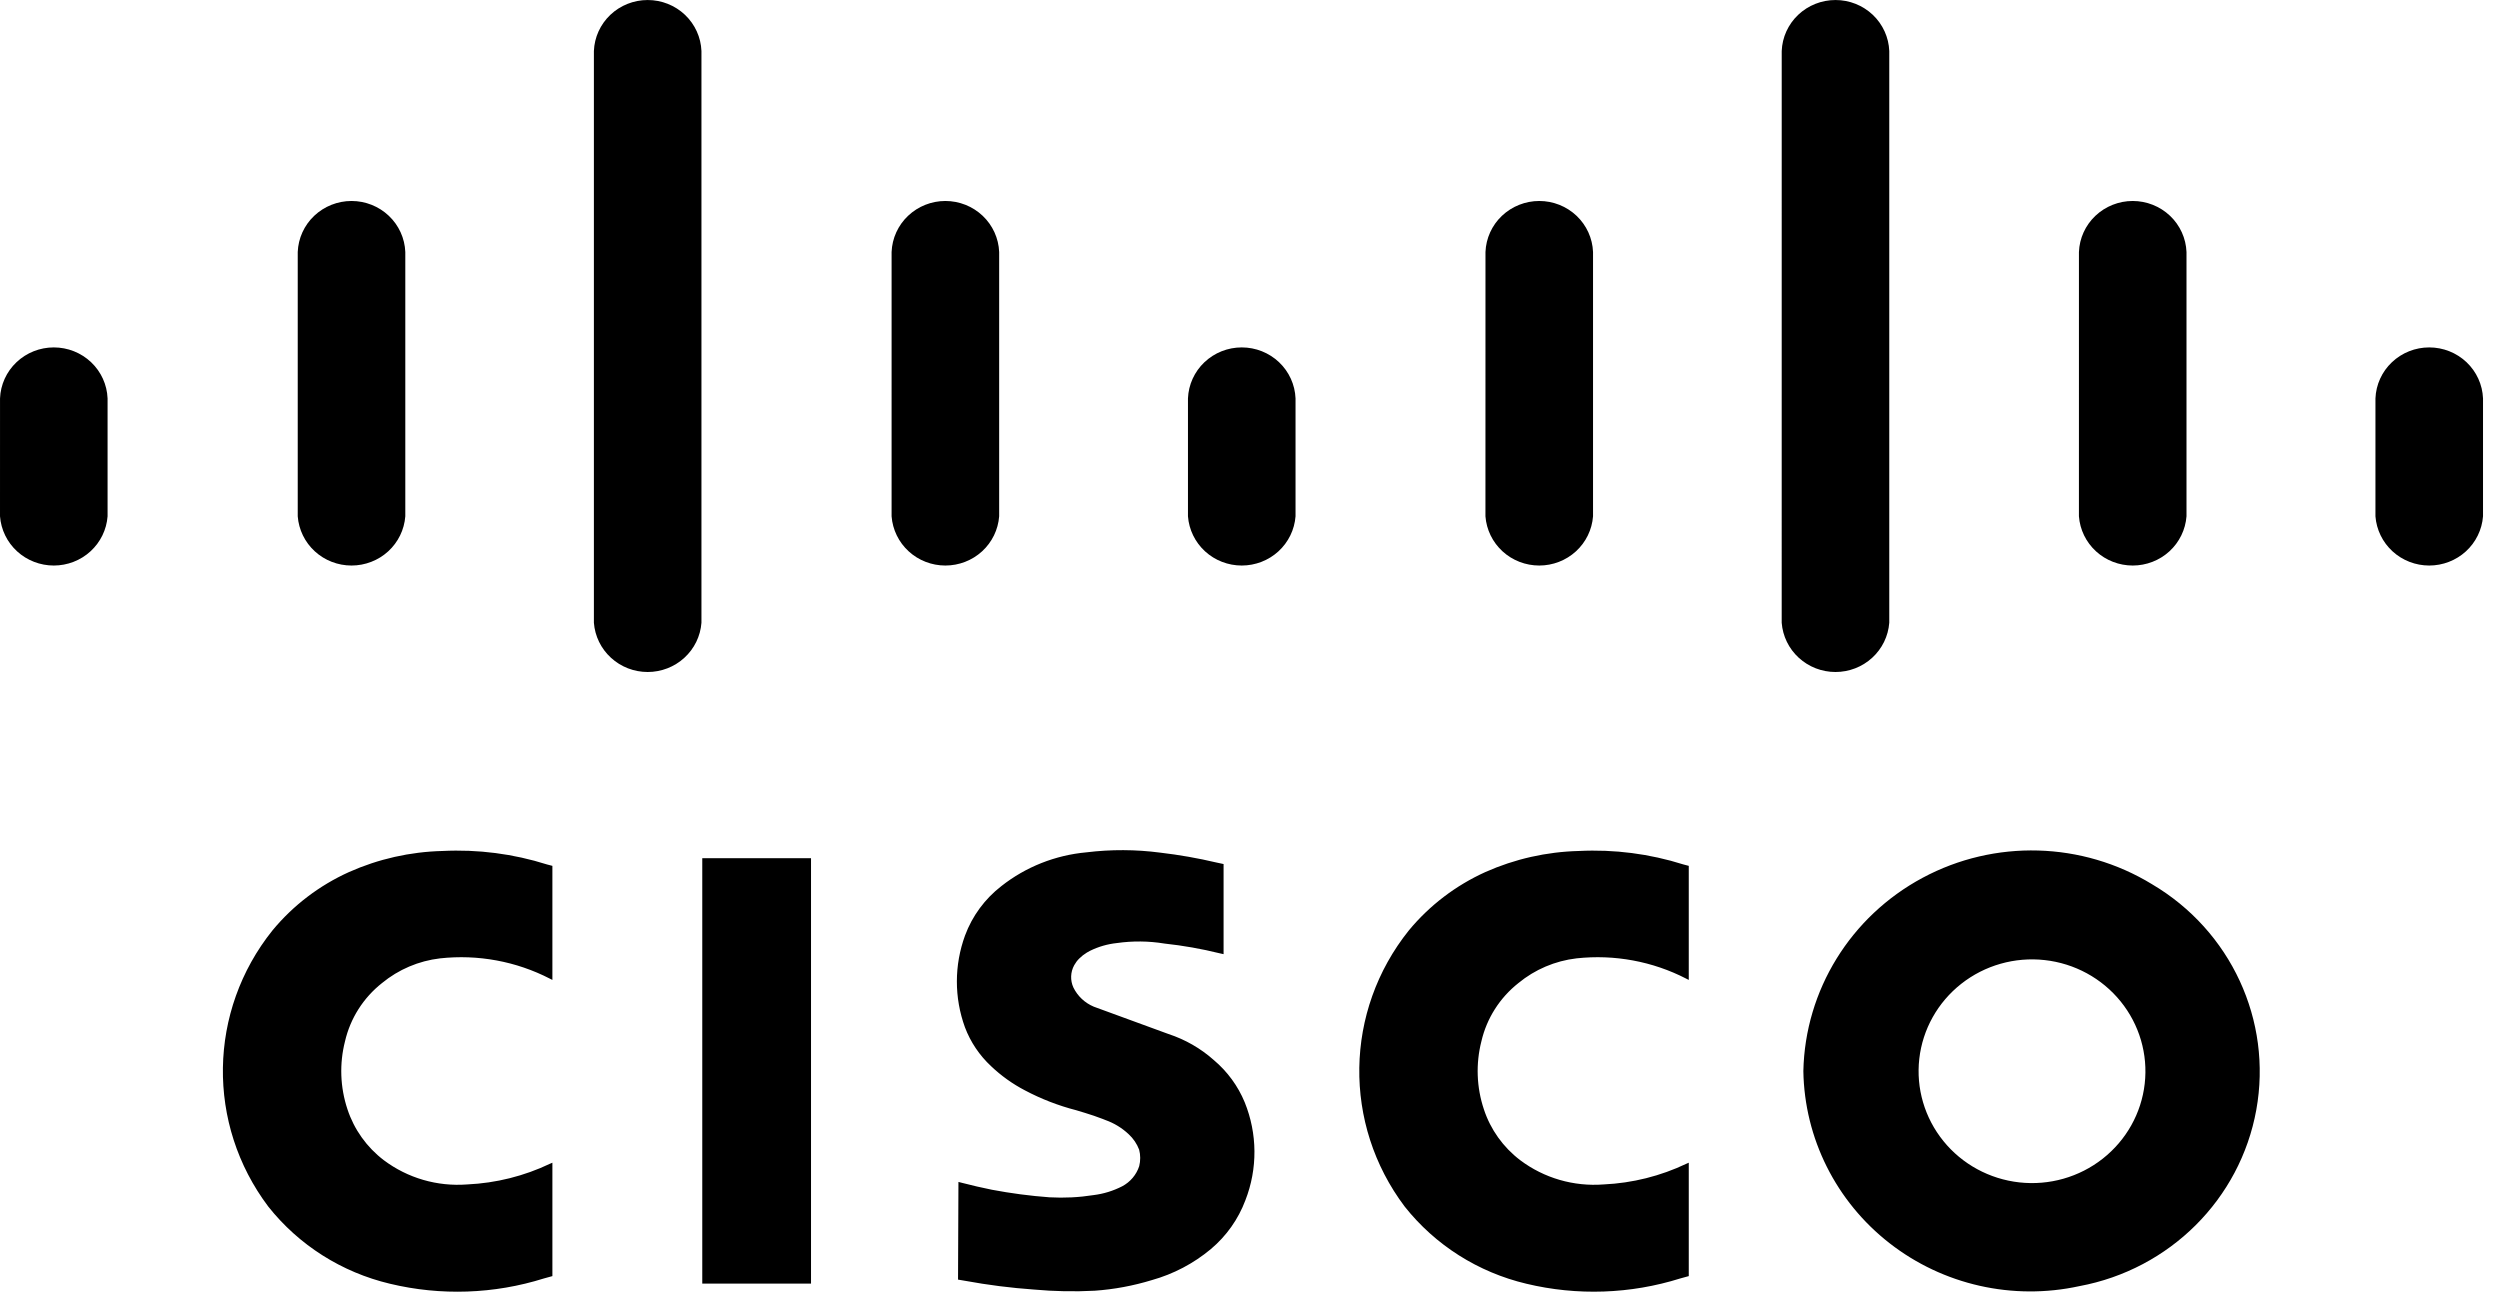 <svg height="73" viewBox="0 0 140 73" width="140" xmlns="http://www.w3.org/2000/svg"><path d="m133.025 28.913c.057.75.399 1.45.957 1.962.559.511 1.292.795 2.054.795.762 0 1.496-.284 2.056-.795.558-.512.9-1.213.957-1.962v-6.603c-.031-.768-.362-1.494-.923-2.026-.562-.532-1.31-.829-2.09-.829-.778 0-1.526.297-2.088.829-.562.532-.893 1.258-.923 2.026zm-16.605 0c.057.75.398 1.45.957 1.962.559.511 1.293.795 2.055.795.762 0 1.496-.284 2.055-.795.559-.512.9-1.213.957-1.962v-14.802c-.03-.768-.362-1.494-.922-2.026-.562-.532-1.31-.83-2.09-.83-.778 0-1.527.298-2.089.83-.562.532-.892 1.258-.922 2.026zm-16.645 5.961c.057.75.399 1.451.957 1.962.559.512 1.292.796 2.054.796.762 0 1.497-.283 2.056-.796.559-.511.9-1.211.957-1.962v-32.017c-.03-.769-.362-1.494-.922-2.027-.562-.532-1.31-.829-2.09-.829-.778 0-1.527.297-2.089.829-.562.533-.892 1.258-.922 2.027zm-16.59-5.961c.056.75.399 1.45.957 1.962.559.511 1.293.795 2.056.795.762 0 1.495-.284 2.055-.795.559-.512.9-1.213.957-1.962v-14.802c-.03-.768-.362-1.494-.922-2.026-.562-.532-1.31-.83-2.089-.83s-1.527.298-2.09.83c-.561.532-.892 1.258-.922 2.026zm-16.659 0c.057.75.399 1.45.957 1.962.559.511 1.292.795 2.055.795.762 0 1.496-.284 2.055-.795.559-.512.9-1.213.957-1.962v-6.603c-.031-.768-.362-1.494-.923-2.026-.561-.532-1.31-.829-2.089-.829-.779 0-1.527.297-2.089.829-.562.532-.892 1.258-.923 2.026zm-16.597 0c.057.75.399 1.45.957 1.962.559.511 1.292.795 2.054.795.763 0 1.497-.284 2.056-.795.559-.512.9-1.213.957-1.962v-14.802c-.031-.768-.362-1.494-.923-2.026-.562-.532-1.31-.83-2.09-.83-.778 0-1.526.298-2.088.83-.562.532-.892 1.258-.923 2.026zm-16.671 5.961c.056.75.399 1.451.957 1.962.559.512 1.292.796 2.054.796.762 0 1.496-.283 2.055-.796.559-.511.901-1.211.957-1.962v-32.017c-.03-.769-.362-1.494-.922-2.027-.562-.532-1.31-.829-2.09-.829-.778 0-1.527.297-2.089.829-.562.533-.892 1.258-.922 2.027zm-16.585-5.961c.057.75.399 1.45.957 1.962.559.511 1.292.795 2.055.795.762 0 1.496-.284 2.055-.795.559-.512.9-1.213.957-1.962v-14.802c-.03-.768-.362-1.494-.923-2.026-.561-.532-1.31-.83-2.089-.83-.778 0-1.527.298-2.089.83-.562.532-.892 1.258-.923 2.026zm-16.673 0c.057.75.399 1.45.957 1.962.559.511 1.293.795 2.055.795.762 0 1.497-.284 2.055-.795.559-.512.901-1.213.957-1.962v-6.603c-.03-.768-.362-1.494-.922-2.026-.562-.532-1.31-.829-2.09-.829-.778 0-1.527.297-2.088.829-.562.532-.893 1.258-.923 2.026zm109.829 26.181c-1.316 1.036-2.162 2.547-2.349 4.197-.187 1.652.298 3.308 1.349 4.606 1.05 1.298 2.582 2.132 4.256 2.317 1.674.185 3.355-.293 4.67-1.33 1.317-1.037 2.162-2.547 2.349-4.197.188-1.652-.297-3.308-1.348-4.607s-2.582-2.132-4.256-2.316c-1.674-.185-3.355.293-4.671 1.33zm-8.841 4.886c.094-4.528 2.643-8.659 6.678-10.823 4.034-2.165 8.935-2.028 12.84.355 4.423 2.606 6.75 7.638 5.847 12.639-.903 5.002-4.848 8.933-9.911 9.873-3.728.813-7.63-.069-10.626-2.404-2.997-2.334-4.769-5.875-4.828-9.641zm-6.417 11.482v-6.351l-.126.055c-1.452.693-3.032 1.088-4.642 1.162-1.674.129-3.337-.354-4.672-1.358-.954-.726-1.664-1.719-2.034-2.849-.411-1.232-.459-2.553-.138-3.811.298-1.285 1.029-2.434 2.072-3.258.925-.762 2.056-1.244 3.254-1.384 2.118-.231 4.259.164 6.148 1.138l.138.07v-6.388l-.294-.077c-1.891-.599-3.876-.855-5.86-.756-1.808.045-3.587.446-5.234 1.179-1.663.752-3.129 1.87-4.285 3.267-3.615 4.51-3.711 10.852-.235 15.467 1.711 2.159 4.113 3.681 6.814 4.321 2.847.683 5.83.58 8.622-.297zm-55.244.42h6.09v-23.824h-6.09zm-8.393-.42v-6.351l-.127.055c-1.451.693-3.031 1.088-4.642 1.162-1.674.129-3.337-.354-4.673-1.358-.953-.726-1.662-1.719-2.034-2.849-.41-1.232-.458-2.553-.137-3.811.298-1.285 1.028-2.434 2.071-3.258.925-.762 2.056-1.244 3.255-1.384 2.118-.231 4.258.164 6.148 1.138l.139.07v-6.388l-.295-.077c-1.891-.599-3.876-.855-5.86-.756-1.808.045-3.587.446-5.234 1.18-1.663.751-3.13 1.869-4.285 3.267-3.615 4.51-3.711 10.852-.235 15.467 1.711 2.159 4.113 3.681 6.814 4.321 2.847.683 5.83.58 8.622-.297zm22.947-5.221c.55.143 1.105.271 1.663.384 1.066.202 2.143.344 3.227.424.826.046 1.655.005 2.472-.124.558-.069 1.097-.236 1.596-.491.456-.24.801-.647.957-1.132.075-.302.074-.618-.004-.919-.125-.33-.326-.626-.587-.867-.374-.354-.822-.625-1.31-.797-.048-.02-.095-.038-.142-.057l-.496-.18c-.327-.108-.655-.211-.985-.308-1.001-.258-1.968-.632-2.879-1.115-.692-.361-1.329-.817-1.893-1.353-.65-.606-1.151-1.35-1.463-2.176-.605-1.664-.603-3.481.005-5.143.404-1.091 1.108-2.049 2.035-2.766 1.366-1.076 3.021-1.732 4.762-1.89 1.374-.169 2.764-.163 4.136.017 1.06.124 2.109.308 3.146.553l.399.085v5.047l-.216-.048c-1.016-.252-2.05-.434-3.093-.546-.882-.145-1.783-.154-2.668-.028-.518.055-1.023.2-1.491.429-.065.033-.128.067-.19.105-.155.094-.299.207-.427.335-.11.109-.204.234-.279.37-.213.387-.23.85-.046 1.251.236.483.642.864 1.142 1.073l4.183 1.531c.938.308 1.802.804 2.537 1.458.76.64 1.353 1.451 1.73 2.363.715 1.76.729 3.722.038 5.491-.396 1.057-1.06 1.996-1.929 2.728-.965.807-2.094 1.401-3.312 1.742-1.038.317-2.109.517-3.193.593-1.134.06-2.272.038-3.402-.065-1.292-.091-2.577-.254-3.85-.488l-.405-.069.023-5.47z"/></svg>